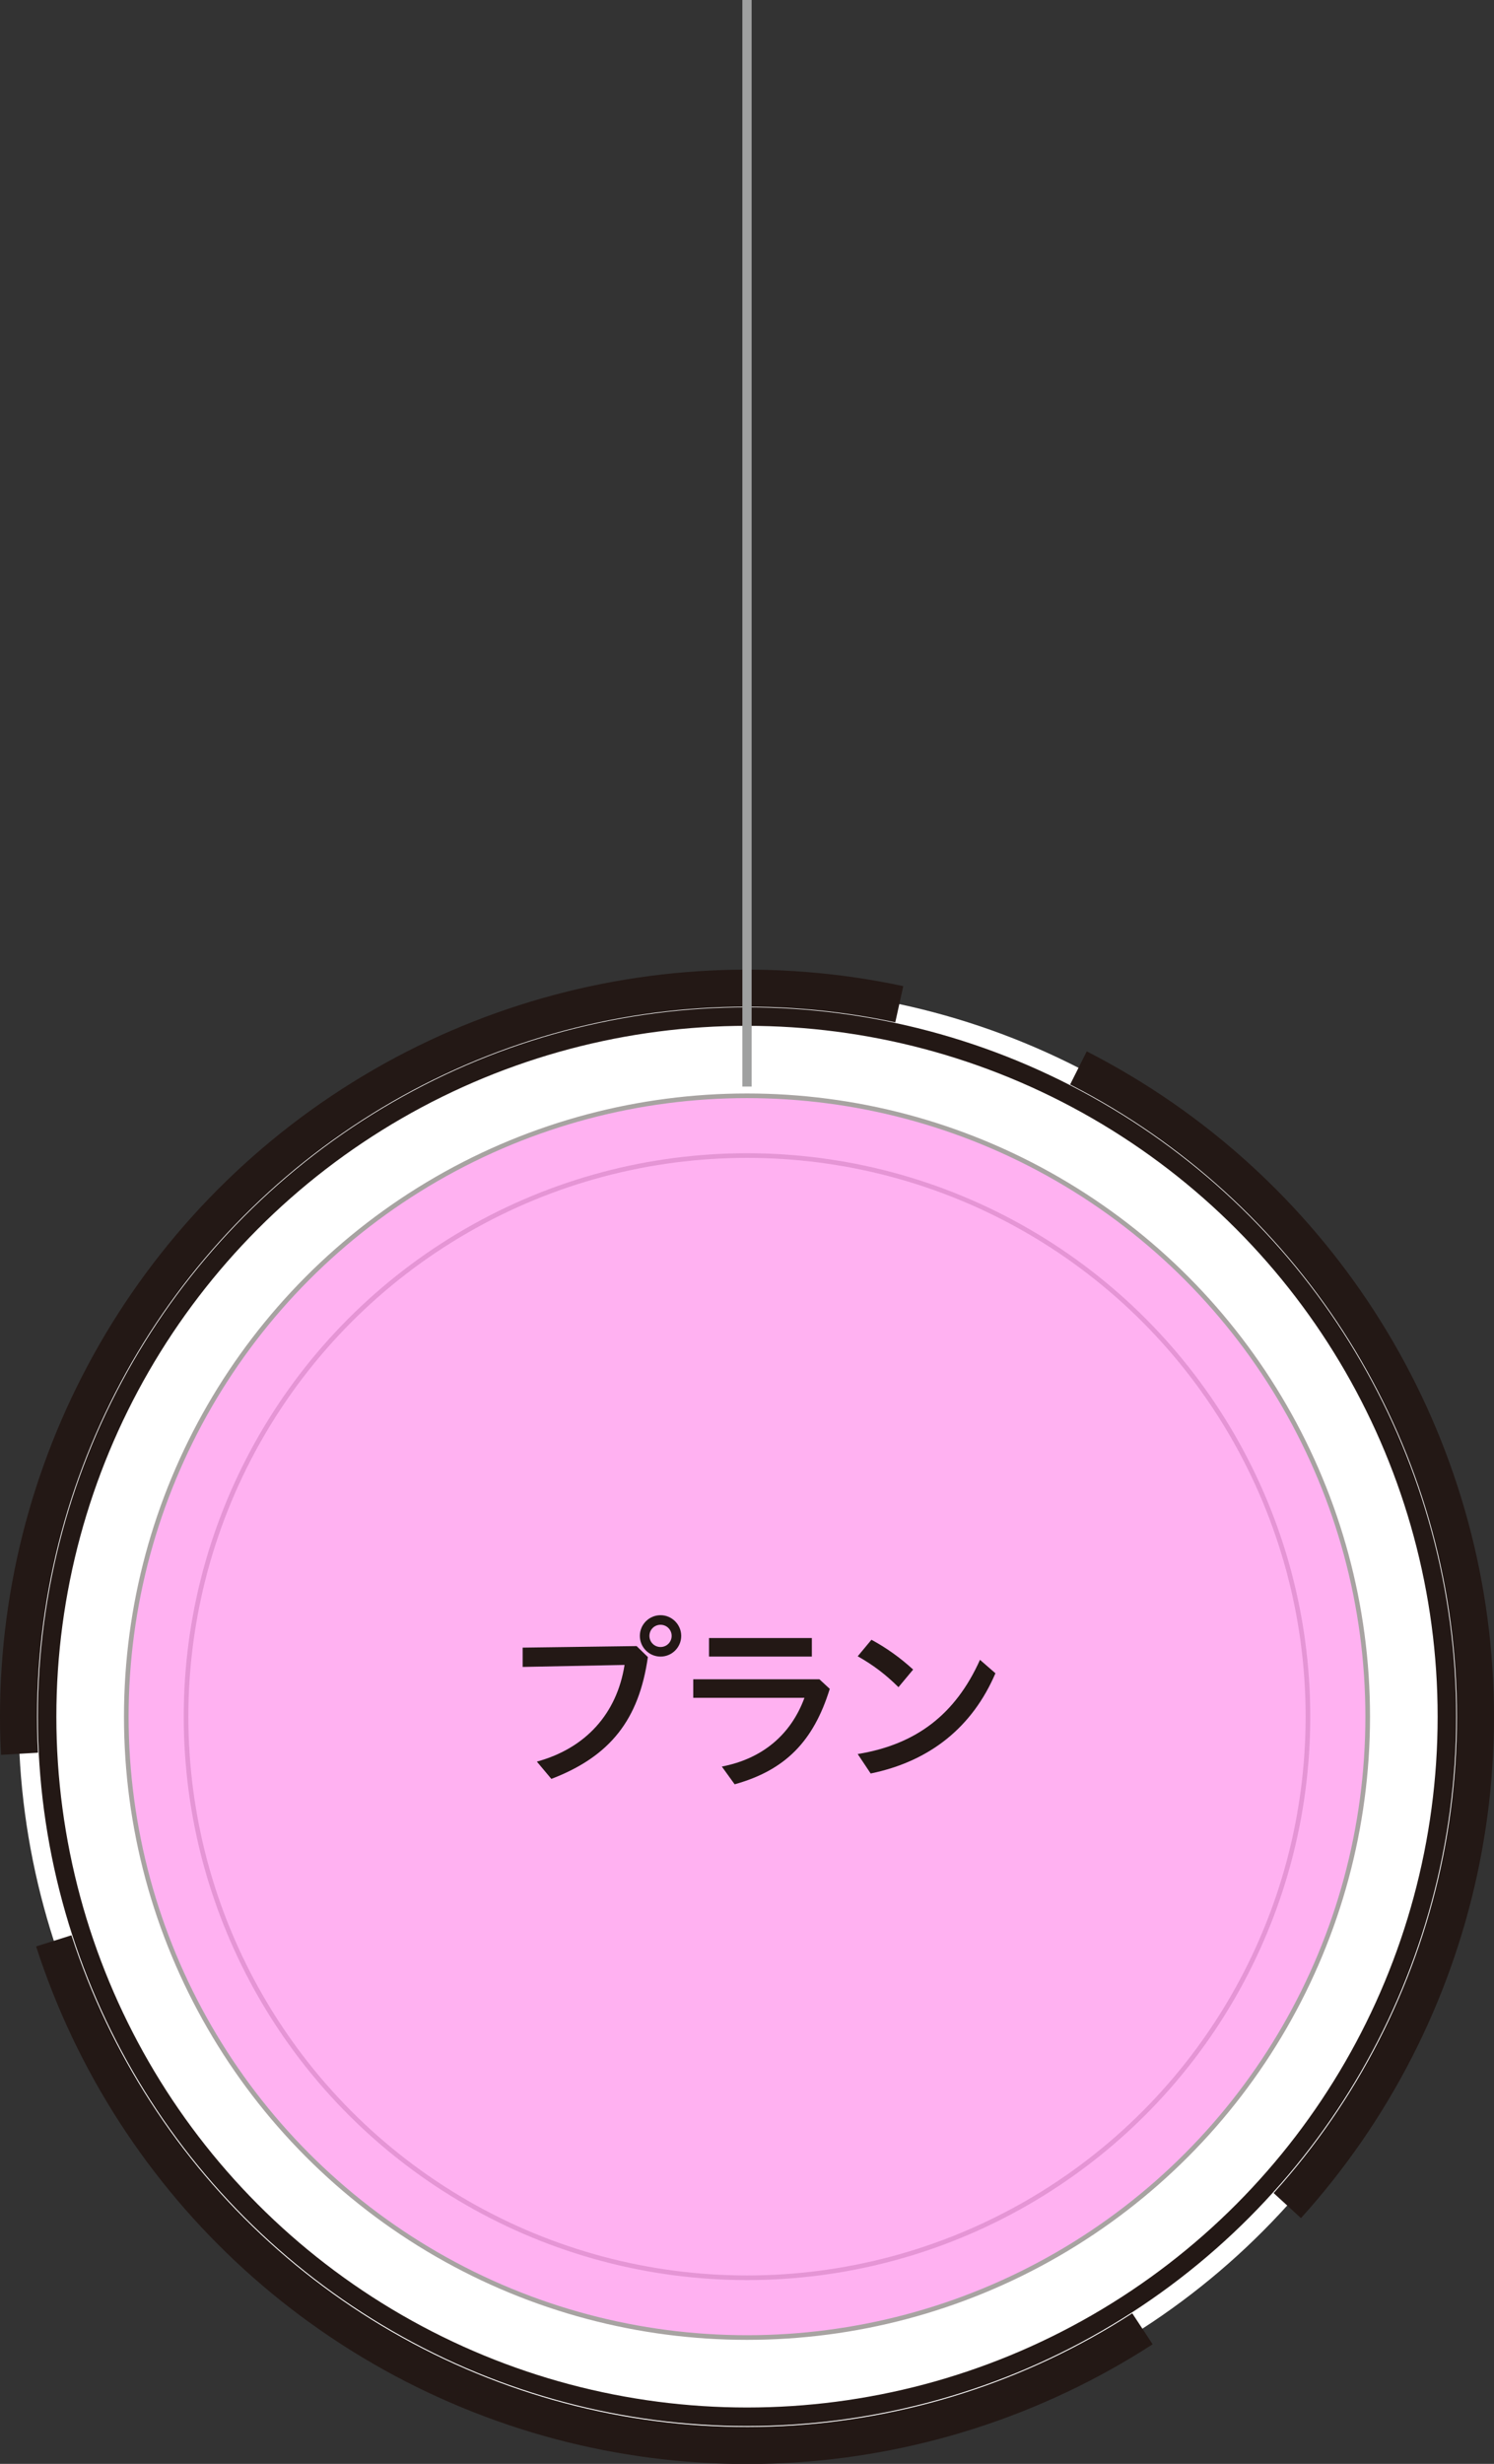 <?xml version="1.0" encoding="UTF-8"?><svg id="_レイヤー_2" xmlns="http://www.w3.org/2000/svg" viewBox="0 0 96.76 159.53"><rect x="0" y="0" width="96.76" height="159.53" fill="#333333" stroke="none"/><defs><style>.cls-1,.cls-2,.cls-3,.cls-4,.cls-5,.cls-6{stroke-miterlimit:10;}.cls-1,.cls-2,.cls-3,.cls-6{stroke:#231815;}.cls-1,.cls-5{stroke-width:1.2px;}.cls-1,.cls-7{fill:#fff;}.cls-2{fill:#ff3cdd;}.cls-2,.cls-3{stroke-width:.3px;}.cls-3{opacity:.2;}.cls-3,.cls-4,.cls-5,.cls-6{fill:none;}.cls-4{stroke:#9fa0a0;stroke-width:.6px;}.cls-8{opacity:.4;}.cls-5{stroke:#fff;}.cls-9{fill:#231815;}.cls-9,.cls-7{stroke-width:0px;}.cls-6{stroke-dasharray:0 0 86.44 12.35;stroke-width:2.4px;}</style></defs><g id="_レイヤー_1-2"><circle class="cls-7" cx="48.38" cy="111.15" r="47.18"/><circle class="cls-6" cx="48.38" cy="111.15" r="47.18" transform="translate(-72.6 103.49) rotate(-62.85)"/><circle class="cls-1" cx="48.38" cy="111.15" r="45.33"/><line class="cls-4" x1="48.38" x2="48.38" y2="70.95"/><circle class="cls-5" cx="48.38" cy="111.15" r="40.2"/><circle class="cls-3" cx="48.38" cy="111.15" r="36.33"/><circle class="cls-5" cx="48.24" cy="111.22" r="40.2"/><g class="cls-8"><circle class="cls-2" cx="48.38" cy="111.15" r="40.2"/></g><path class="cls-9" d="M41.96,107.29c-.58,4.07-2.45,6.43-6.25,7.89l-.94-1.12c3.15-.86,5.18-3.09,5.68-6.26l-6.6.13v-1.25l7.38-.1.72.7ZM44.12,105.92c0,.74-.6,1.34-1.34,1.34s-1.34-.6-1.34-1.34.6-1.34,1.34-1.34,1.34.61,1.34,1.34ZM42.06,105.92c0,.4.32.72.72.72s.72-.32.72-.72-.32-.72-.72-.72-.72.32-.72.72Z"/><path class="cls-9" d="M53.07,108.73l.67.62c-1.06,3.42-2.9,5.27-6.16,6.18l-.83-1.15c2.61-.5,4.47-2.05,5.35-4.45h-7.2v-1.2h8.17ZM52.58,106.06v1.2h-6.66v-1.2h6.66Z"/><path class="cls-9" d="M56.44,106.17c.96.52,1.86,1.16,2.7,1.93l-.95,1.14c-.84-.83-1.63-1.43-2.64-2l.89-1.07ZM64.47,108.34c-1.5,3.5-4.25,5.7-8.08,6.49l-.84-1.26c3.8-.62,6.34-2.58,7.92-6.1l1.01.88Z"/></g></svg>